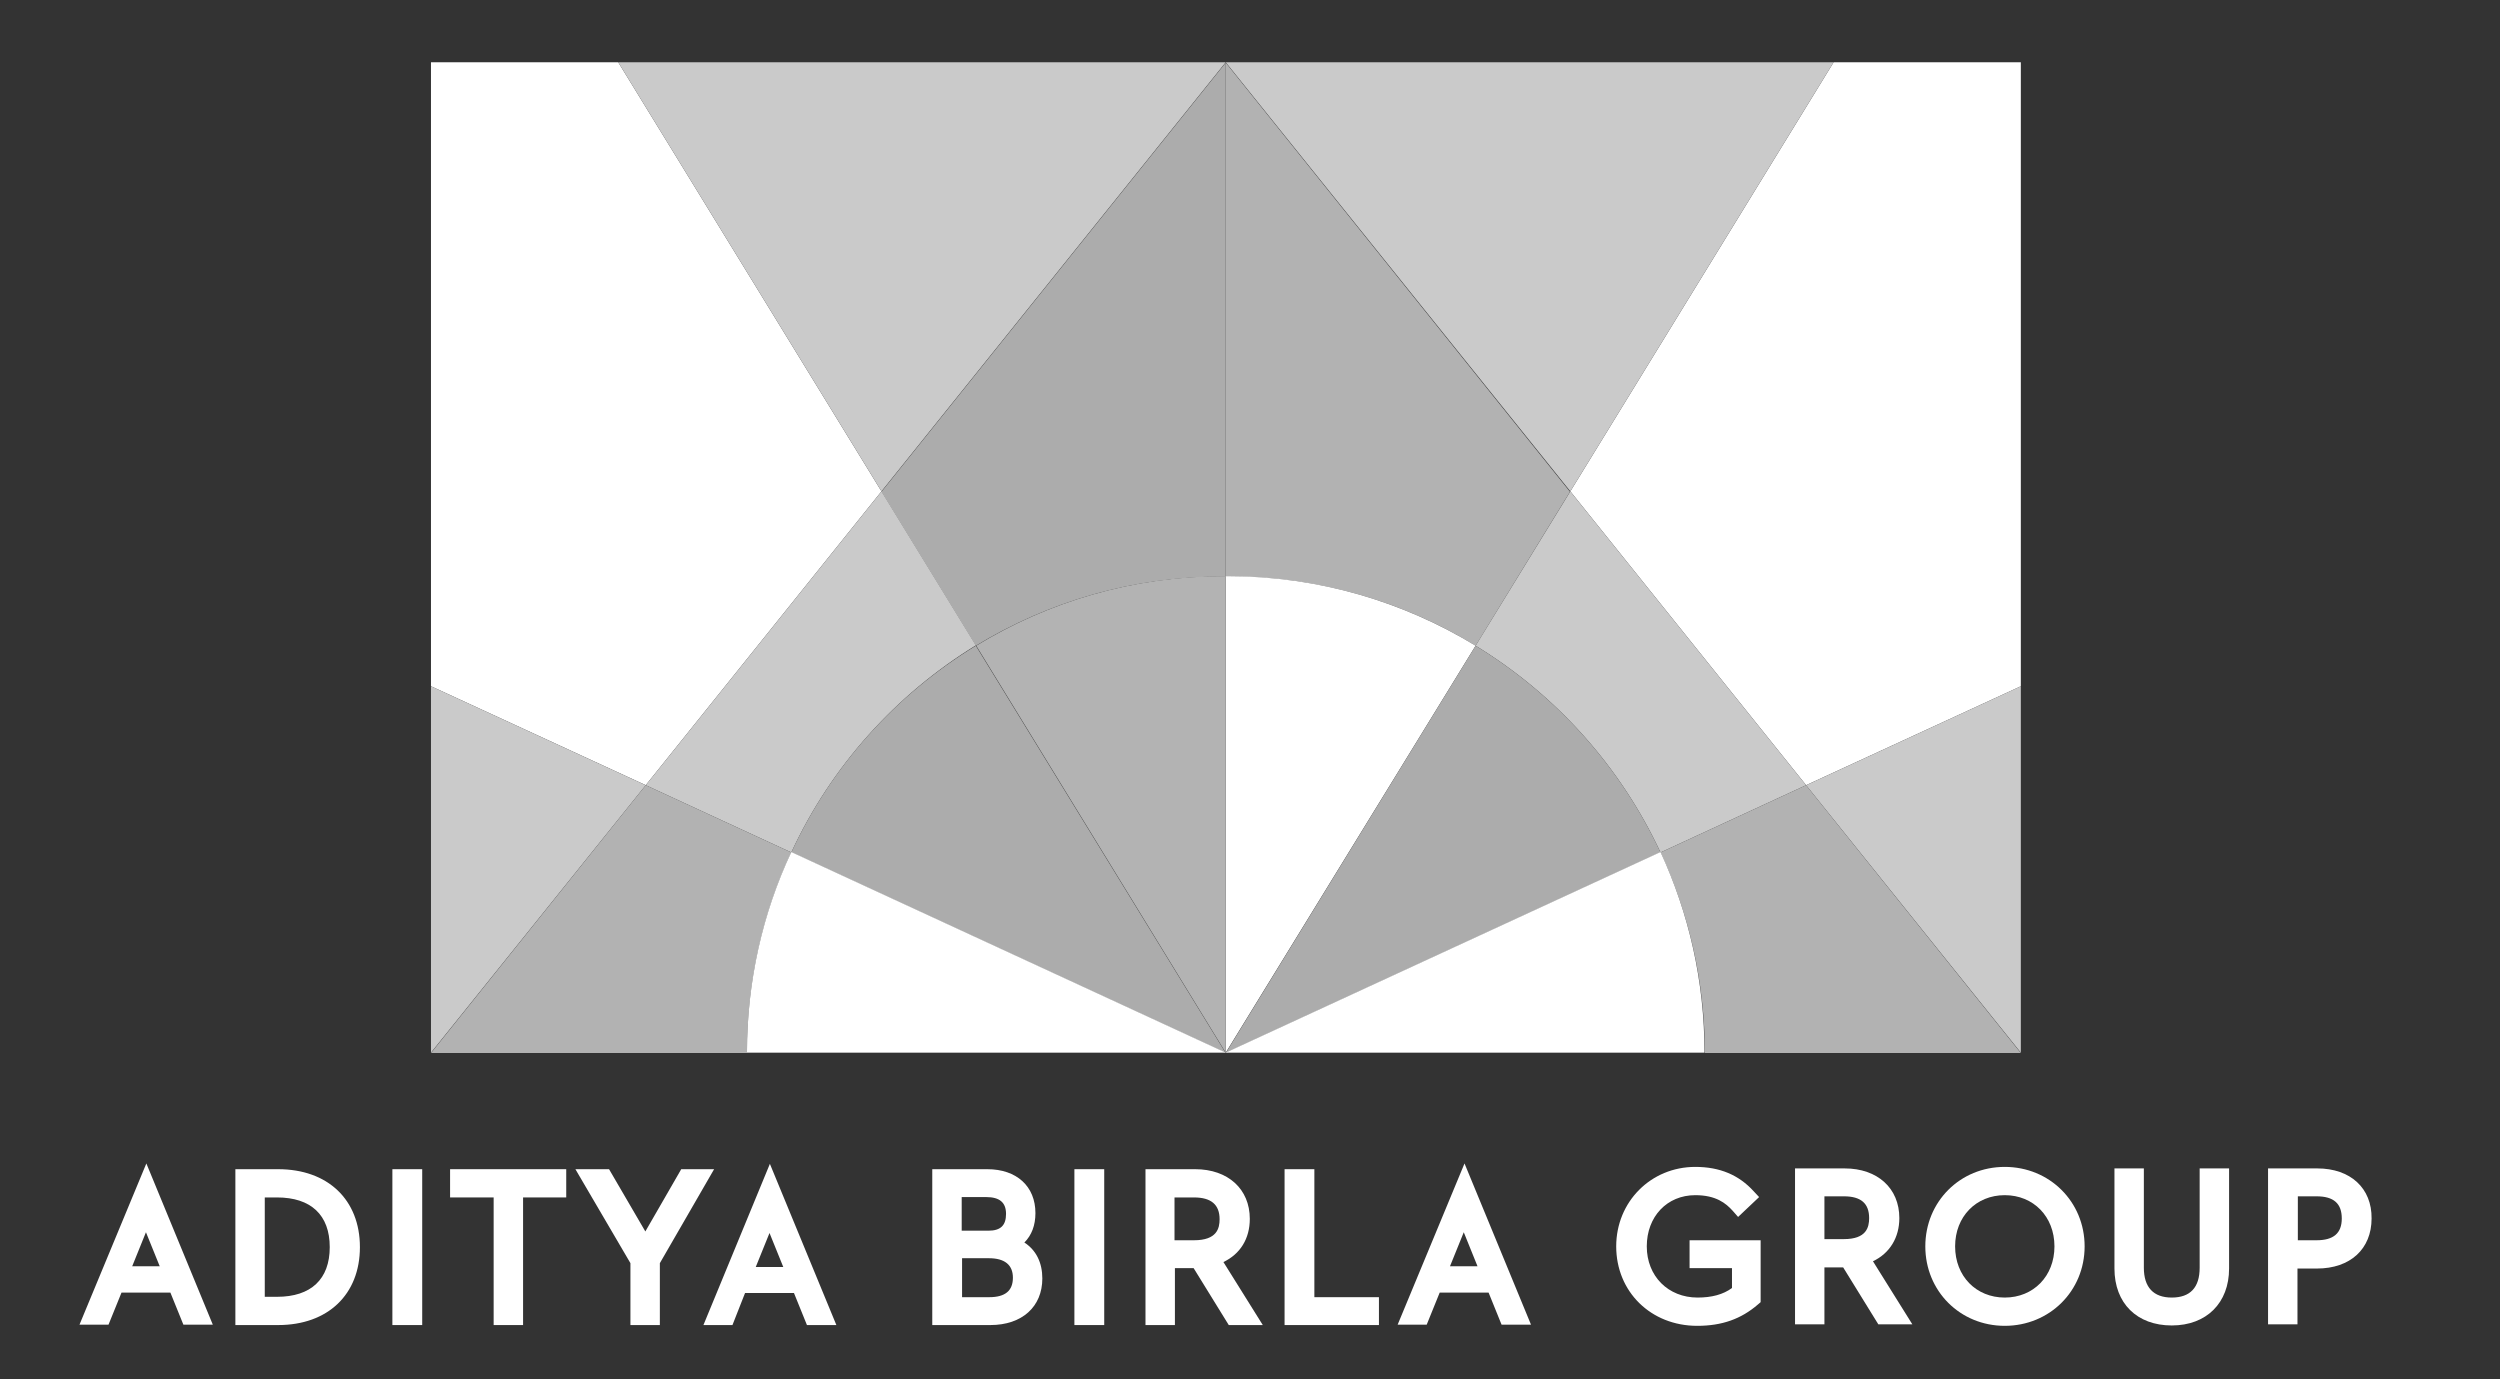 <svg width="87" height="48" viewBox="0 0 87 48" fill="none" xmlns="http://www.w3.org/2000/svg">
<rect x="0" y="0" width="87" height="48" fill="#333333" stroke="none"/>
<path d="M9.68 40.688H8.191V46.112H9.68C11.408 46.112 12.525 45.049 12.525 43.4C12.525 41.751 11.408 40.688 9.68 40.688ZM9.214 41.671H9.64C10.823 41.671 11.475 42.283 11.475 43.4C11.475 44.517 10.823 45.129 9.64 45.129H9.214V41.671Z" fill="white"/>
<path d="M14.693 40.688H13.655V46.112H14.693V40.688Z" fill="white"/>
<path d="M15.663 41.671H17.179V46.112H18.203V41.671H19.705V40.688H15.663V41.671Z" fill="white"/>
<path d="M23.707 40.688L22.458 42.855L21.195 40.688H20.024L21.939 43.958V46.112H22.963V43.958L24.851 40.688H23.707Z" fill="white"/>
<path d="M35.648 43.24C35.9 42.988 36.033 42.642 36.033 42.217C36.033 41.286 35.382 40.688 34.358 40.688H32.443V46.112H34.464C35.568 46.112 36.273 45.474 36.273 44.49C36.273 43.945 36.06 43.506 35.648 43.24ZM34.318 41.658C34.783 41.658 35.01 41.844 35.01 42.243C35.01 42.642 34.823 42.828 34.398 42.828H33.467V41.658H34.318ZM33.48 43.786H34.411C34.956 43.786 35.249 44.012 35.249 44.464C35.249 44.916 34.983 45.142 34.425 45.142H33.48V43.786Z" fill="white"/>
<path d="M38.427 40.688H37.389V46.112H38.427V40.688Z" fill="white"/>
<path d="M43.493 42.416C43.493 41.379 42.735 40.688 41.591 40.688H39.863V46.112H40.887V44.131H41.538L42.761 46.112H43.945L42.575 43.919C43.16 43.639 43.493 43.108 43.493 42.416ZM40.873 41.671H41.551C42.15 41.671 42.442 41.924 42.442 42.429C42.442 42.748 42.349 43.161 41.551 43.161H40.873V41.671Z" fill="white"/>
<path d="M45.74 40.688H44.703V46.112H47.987V45.142H45.74V40.688Z" fill="white"/>
<path d="M58.81 44.132H60.273V44.823C59.967 45.049 59.568 45.155 59.076 45.155C58.052 45.155 57.308 44.411 57.308 43.374C57.308 42.337 58.012 41.592 58.996 41.592C59.714 41.592 60.06 41.871 60.299 42.137L60.486 42.35L61.217 41.658L61.031 41.459C60.512 40.887 59.847 40.608 58.996 40.608C57.454 40.608 56.244 41.818 56.244 43.374C56.244 44.956 57.454 46.139 59.063 46.139C59.927 46.139 60.592 45.9 61.177 45.395L61.27 45.315V43.161H58.797V44.132" fill="white"/>
<path d="M66.097 42.39C66.097 41.352 65.339 40.661 64.195 40.661H62.467V46.086H63.49V44.105H64.142L65.365 46.086H66.549L65.179 43.892C65.764 43.613 66.097 43.068 66.097 42.39ZM63.49 41.632H64.169C64.767 41.632 65.046 41.884 65.046 42.39C65.046 42.709 64.953 43.121 64.169 43.121H63.49V41.632Z" fill="white"/>
<path d="M69.766 40.608C68.211 40.608 67.001 41.818 67.001 43.374C67.001 44.929 68.211 46.139 69.766 46.139C71.322 46.139 72.545 44.929 72.545 43.374C72.545 41.818 71.322 40.608 69.766 40.608ZM69.766 45.155C68.769 45.155 68.038 44.411 68.038 43.374C68.038 42.337 68.769 41.592 69.766 41.592C70.764 41.592 71.495 42.337 71.495 43.374C71.495 44.411 70.764 45.155 69.766 45.155Z" fill="white"/>
<path d="M76.548 44.118C76.548 44.81 76.215 45.155 75.577 45.155C74.939 45.155 74.606 44.796 74.606 44.118V40.661H73.583V44.145C73.583 45.355 74.367 46.126 75.577 46.126C76.787 46.126 77.572 45.342 77.572 44.145V40.661H76.548V44.118Z" fill="white"/>
<path d="M80.643 40.661H78.928V46.086H79.952V44.145H80.63C81.787 44.145 82.531 43.467 82.531 42.403C82.544 41.353 81.8 40.661 80.643 40.661ZM79.965 41.632H80.616C81.215 41.632 81.494 41.884 81.494 42.403C81.494 42.922 81.201 43.161 80.616 43.161H79.965V41.632Z" fill="white"/>
<path d="M2.766 46.099H3.776L4.228 44.983H5.93L6.382 46.099H7.406L5.093 40.488L2.766 46.099ZM4.601 44.065L5.079 42.882L5.558 44.065H4.601Z" fill="white"/>
<path d="M24.479 46.113H25.489L25.928 44.996H27.63L28.082 46.113H29.106L26.792 40.502L24.479 46.113ZM26.3 44.092L26.779 42.908L27.258 44.092H26.3Z" fill="white"/>
<path d="M48.638 46.099H49.649L50.101 44.983H51.803L52.255 46.099H53.279L50.965 40.488L48.638 46.099ZM50.46 44.065L50.939 42.882L51.417 44.065H50.46Z" fill="white"/>
<path d="M70.325 23.881L62.852 27.324L54.648 17.099L63.81 2.167H70.325V23.881Z" fill="white"/>
<path d="M70.325 36.632V23.881L62.852 27.325L70.325 36.632Z" fill="#CACACA"/>
<path d="M54.648 17.099L42.655 2.167H63.81L54.648 17.099Z" fill="#CACACA"/>
<path d="M51.351 22.471L54.635 17.113L42.655 2.181V20.064H42.735C45.899 20.051 48.851 20.942 51.351 22.471Z" fill="#B2B2B2"/>
<path d="M42.735 20.051H42.655V36.632L51.351 22.471C48.838 20.942 45.899 20.051 42.735 20.051Z" fill="white"/>
<path d="M57.786 29.665L62.852 27.325L54.648 17.1L51.351 22.471C54.143 24.173 56.39 26.673 57.786 29.665Z" fill="#CACACA"/>
<path d="M51.351 22.472L42.655 36.646L57.786 29.665C56.39 26.673 54.143 24.174 51.351 22.472Z" fill="#ACACAC"/>
<path d="M62.852 27.325L57.786 29.665C58.77 31.779 59.329 34.146 59.329 36.645H70.325L62.852 27.325Z" fill="#B2B2B2"/>
<path d="M42.655 36.632H59.316C59.316 34.145 58.77 31.778 57.786 29.651L42.655 36.632Z" fill="white"/>
<path d="M14.998 23.881L22.471 27.324L30.675 17.099L21.514 2.167H14.998V23.881Z" fill="white"/>
<path d="M14.998 36.632V23.881L22.471 27.325L14.998 36.632Z" fill="#CACACA"/>
<path d="M30.675 17.099L42.655 2.167H21.514L30.675 17.099Z" fill="#CACACA"/>
<path d="M33.959 22.471L30.675 17.113L42.655 2.181V20.064H42.575C39.424 20.051 36.472 20.942 33.959 22.471Z" fill="#ACACAC"/>
<path d="M42.575 20.051H42.655V36.632L33.972 22.471C36.472 20.942 39.424 20.051 42.575 20.051Z" fill="#B3B3B3"/>
<path d="M27.537 29.665L22.471 27.325L30.675 17.1L33.959 22.458C31.167 24.173 28.92 26.673 27.537 29.665Z" fill="#CACACA"/>
<path d="M33.959 22.472L42.655 36.646L27.537 29.665C28.92 26.673 31.167 24.174 33.959 22.472Z" fill="#ACACAC"/>
<path d="M22.471 27.325L27.537 29.665C26.553 31.779 25.995 34.146 25.995 36.645H14.998L22.471 27.325Z" fill="#B2B2B2"/>
<path d="M42.655 36.632H25.995C25.995 34.145 26.54 31.778 27.537 29.651L42.655 36.632Z" fill="white"/>
</svg>
